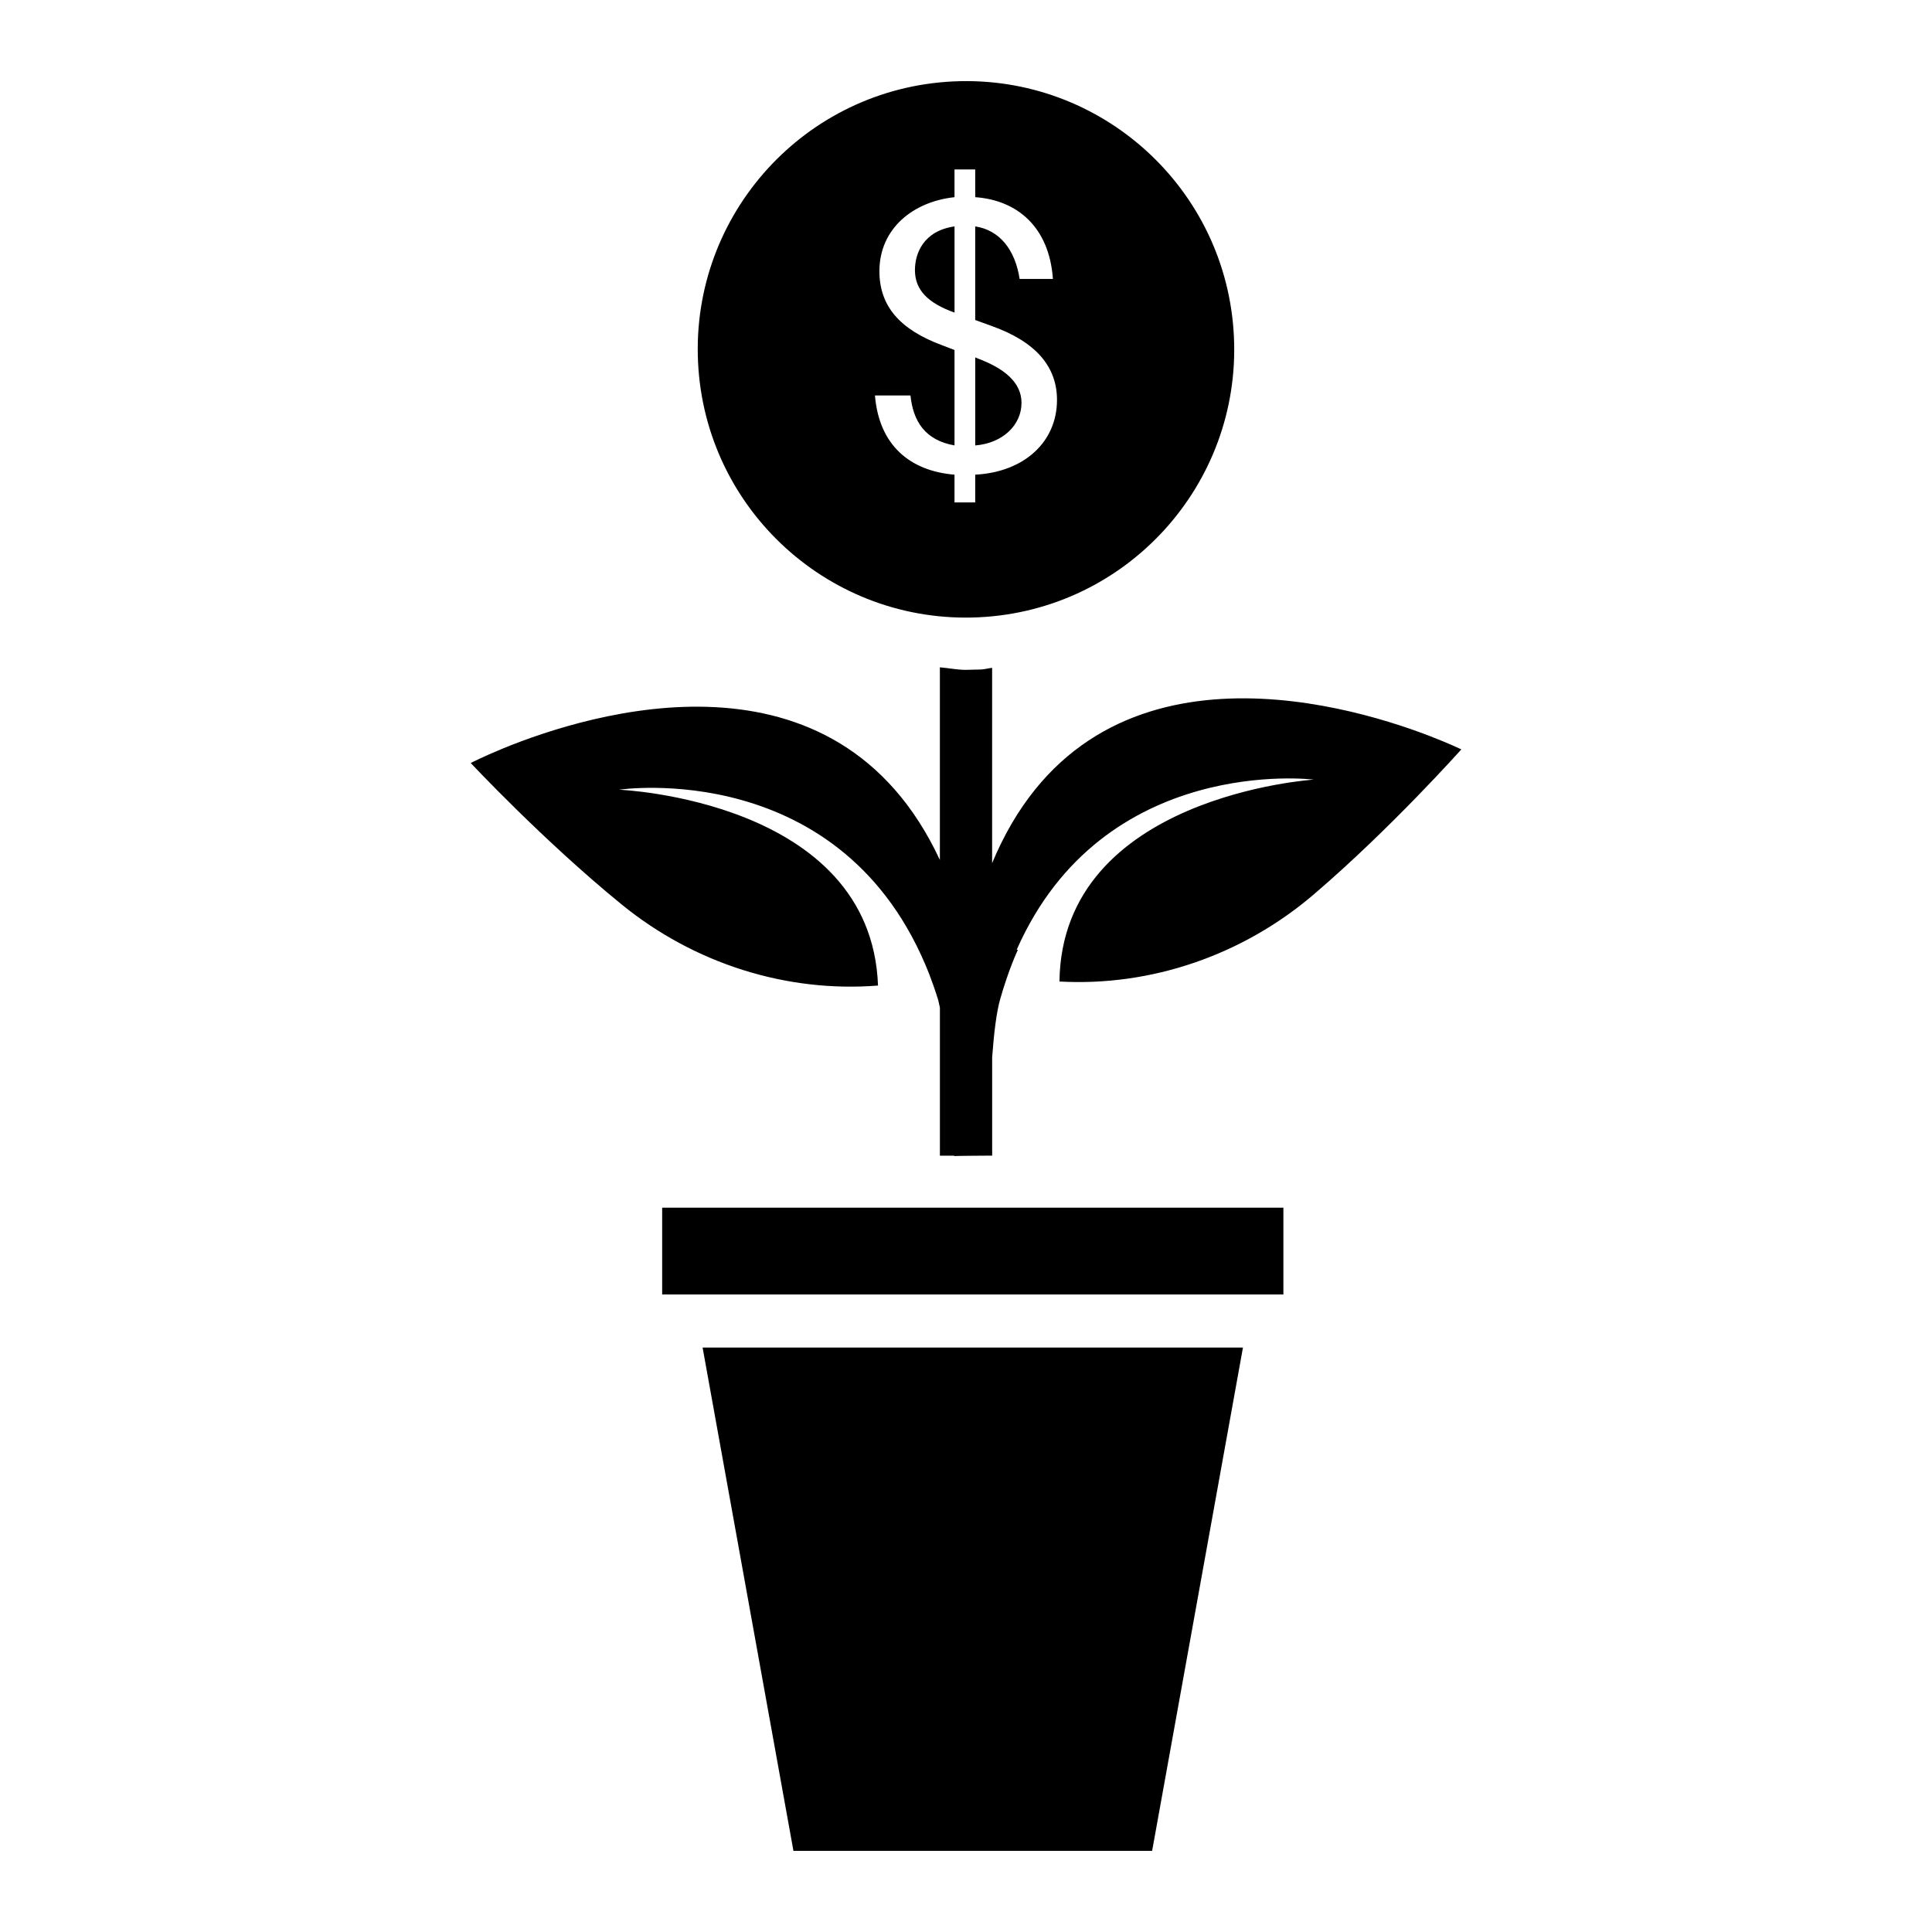 <?xml version="1.0" encoding="UTF-8"?>
<!-- Uploaded to: SVG Repo, www.svgrepo.com, Generator: SVG Repo Mixer Tools -->
<svg fill="#000000" width="800px" height="800px" version="1.1" viewBox="144 144 512 512" xmlns="http://www.w3.org/2000/svg">
 <g>
  <path d="m319.48 464.05h164.63v23h-164.63z"/>
  <path d="m354.27 634.5h95.055l24.07-133.38h-143.2z"/>
  <path d="m522.68 338.97c-23.738-9.102-90.109-27.715-115.76 33.77l0.004-51.754c-0.988 0.082-1.898 0.387-2.898 0.434l-4.074 0.098c-2.352 0-4.57-0.484-6.875-0.672v51.051c-27.504-59.023-92.52-39.105-115.84-29.523-5.34 2.195-8.484 3.832-8.484 3.832s19.145 20.5 40.004 37.496c19.191 15.637 43.609 23.406 67.926 21.48-1.797-49.199-68.633-51.902-68.633-51.902s59.555-8.895 82.215 48.902c0.734 1.914 1.555 4.211 2.367 6.84 0.16 0.523 0.293 1.406 0.449 2.023v39.219h3.797c0 0.043 0.004 0.074 0.008 0.113l0.059-0.008c0.043-0.055 8.527-0.109 8.527-0.109h1.461v-26.113c0.496-6.746 1.18-12.043 2.113-15.324 2.281-8.043 4.707-13.125 4.707-13.125l-0.324 0.004c22.984-52.07 78.719-45.098 78.719-45.098s-66.754 4.285-67.383 53.508c24.355 1.348 48.582-6.996 67.395-23.082 20.449-17.488 39.105-38.438 39.105-38.438-0.012 0.004-3.195-1.555-8.586-3.621z"/>
  <path d="m396.96 204c-8.234 1.18-10.492 7.156-10.492 11.57 0 5.297 3.43 8.727 10.492 11.277z"/>
  <path d="m414.71 250.77c0-5.59-4.809-9.215-11.574-11.766l-0.688-0.297v23.34c7.258-0.586 12.262-5.394 12.262-11.277z"/>
  <path d="m403.36 307.59c39.215-1.859 69.5-35.156 67.641-74.371s-35.156-69.5-74.371-67.641c-39.215 1.859-69.5 35.156-67.641 74.371 1.859 39.215 35.156 69.5 74.371 67.641zm-9.738-72.113c-11.082-4.121-16.57-10.297-16.57-19.613 0-11.277 8.922-18.434 19.902-19.609v-7.356h5.488v7.356c11.082 0.781 19.613 7.844 20.59 21.668h-8.824c-1.18-7.746-5.297-12.941-11.77-13.926v24.809l4.316 1.566c11.863 4.219 17.359 10.887 17.359 19.613 0 11.078-8.629 19.121-21.672 19.809v7.352h-5.488v-7.352c-11.863-0.98-20.004-7.848-21.082-20.988h9.414c0.688 6.766 3.824 11.863 11.668 13.238v-25.293z"/>
 </g>
</svg>